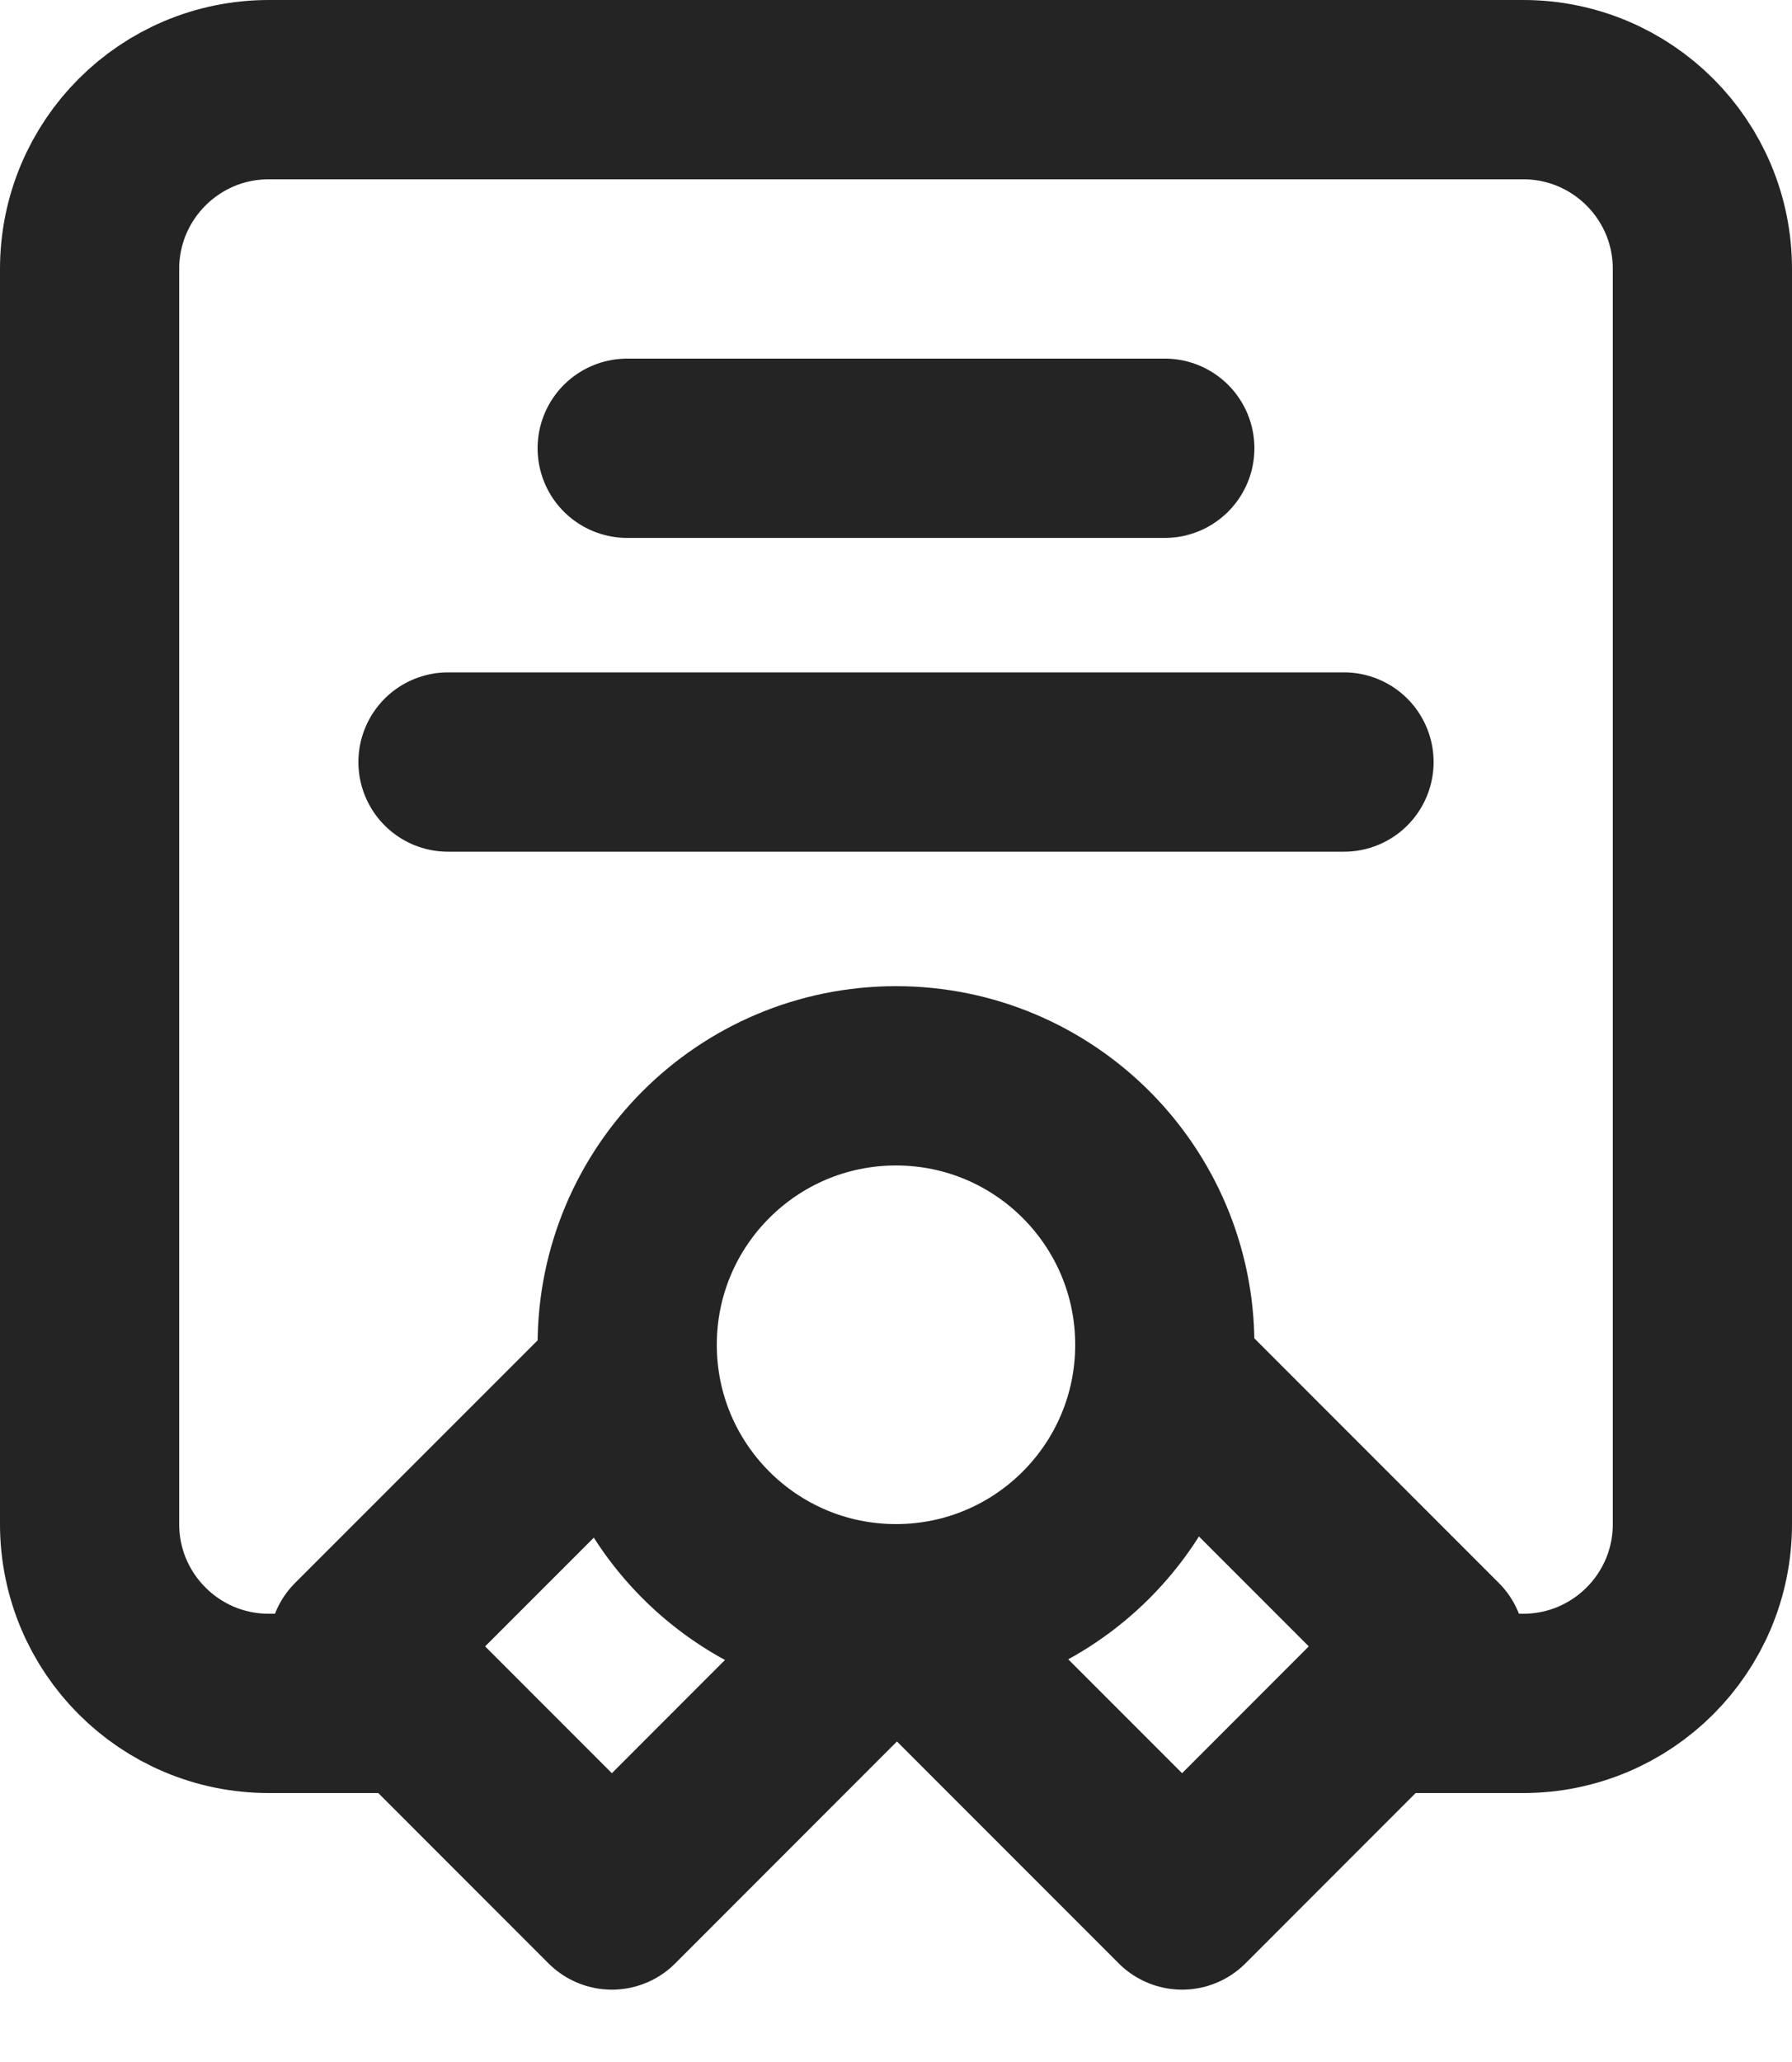 <svg width="20" height="23" viewBox="0 0 20 23" fill="none" xmlns="http://www.w3.org/2000/svg">
<path d="M4.5 19H3C1.895 19 1 18.105 1 17V3C1 1.895 1.895 1 3 1H17C18.105 1 19 1.895 19 3V17C19 18.105 18.105 19 17 19H15.5M10 18C11.657 18 13 16.657 13 15C13 13.343 11.657 12 10 12C8.343 12 7 13.343 7 15C7 16.657 8.343 18 10 18ZM10 18L10.021 18L6.829 21.193L4 18.364L7.02 15.345M10 18L13.193 21.193L16.021 18.364L13.002 15.345M7 5H13M5 8.5H15" stroke="#252424" stroke-width="2" stroke-linecap="round" stroke-linejoin="round"/>
</svg>
